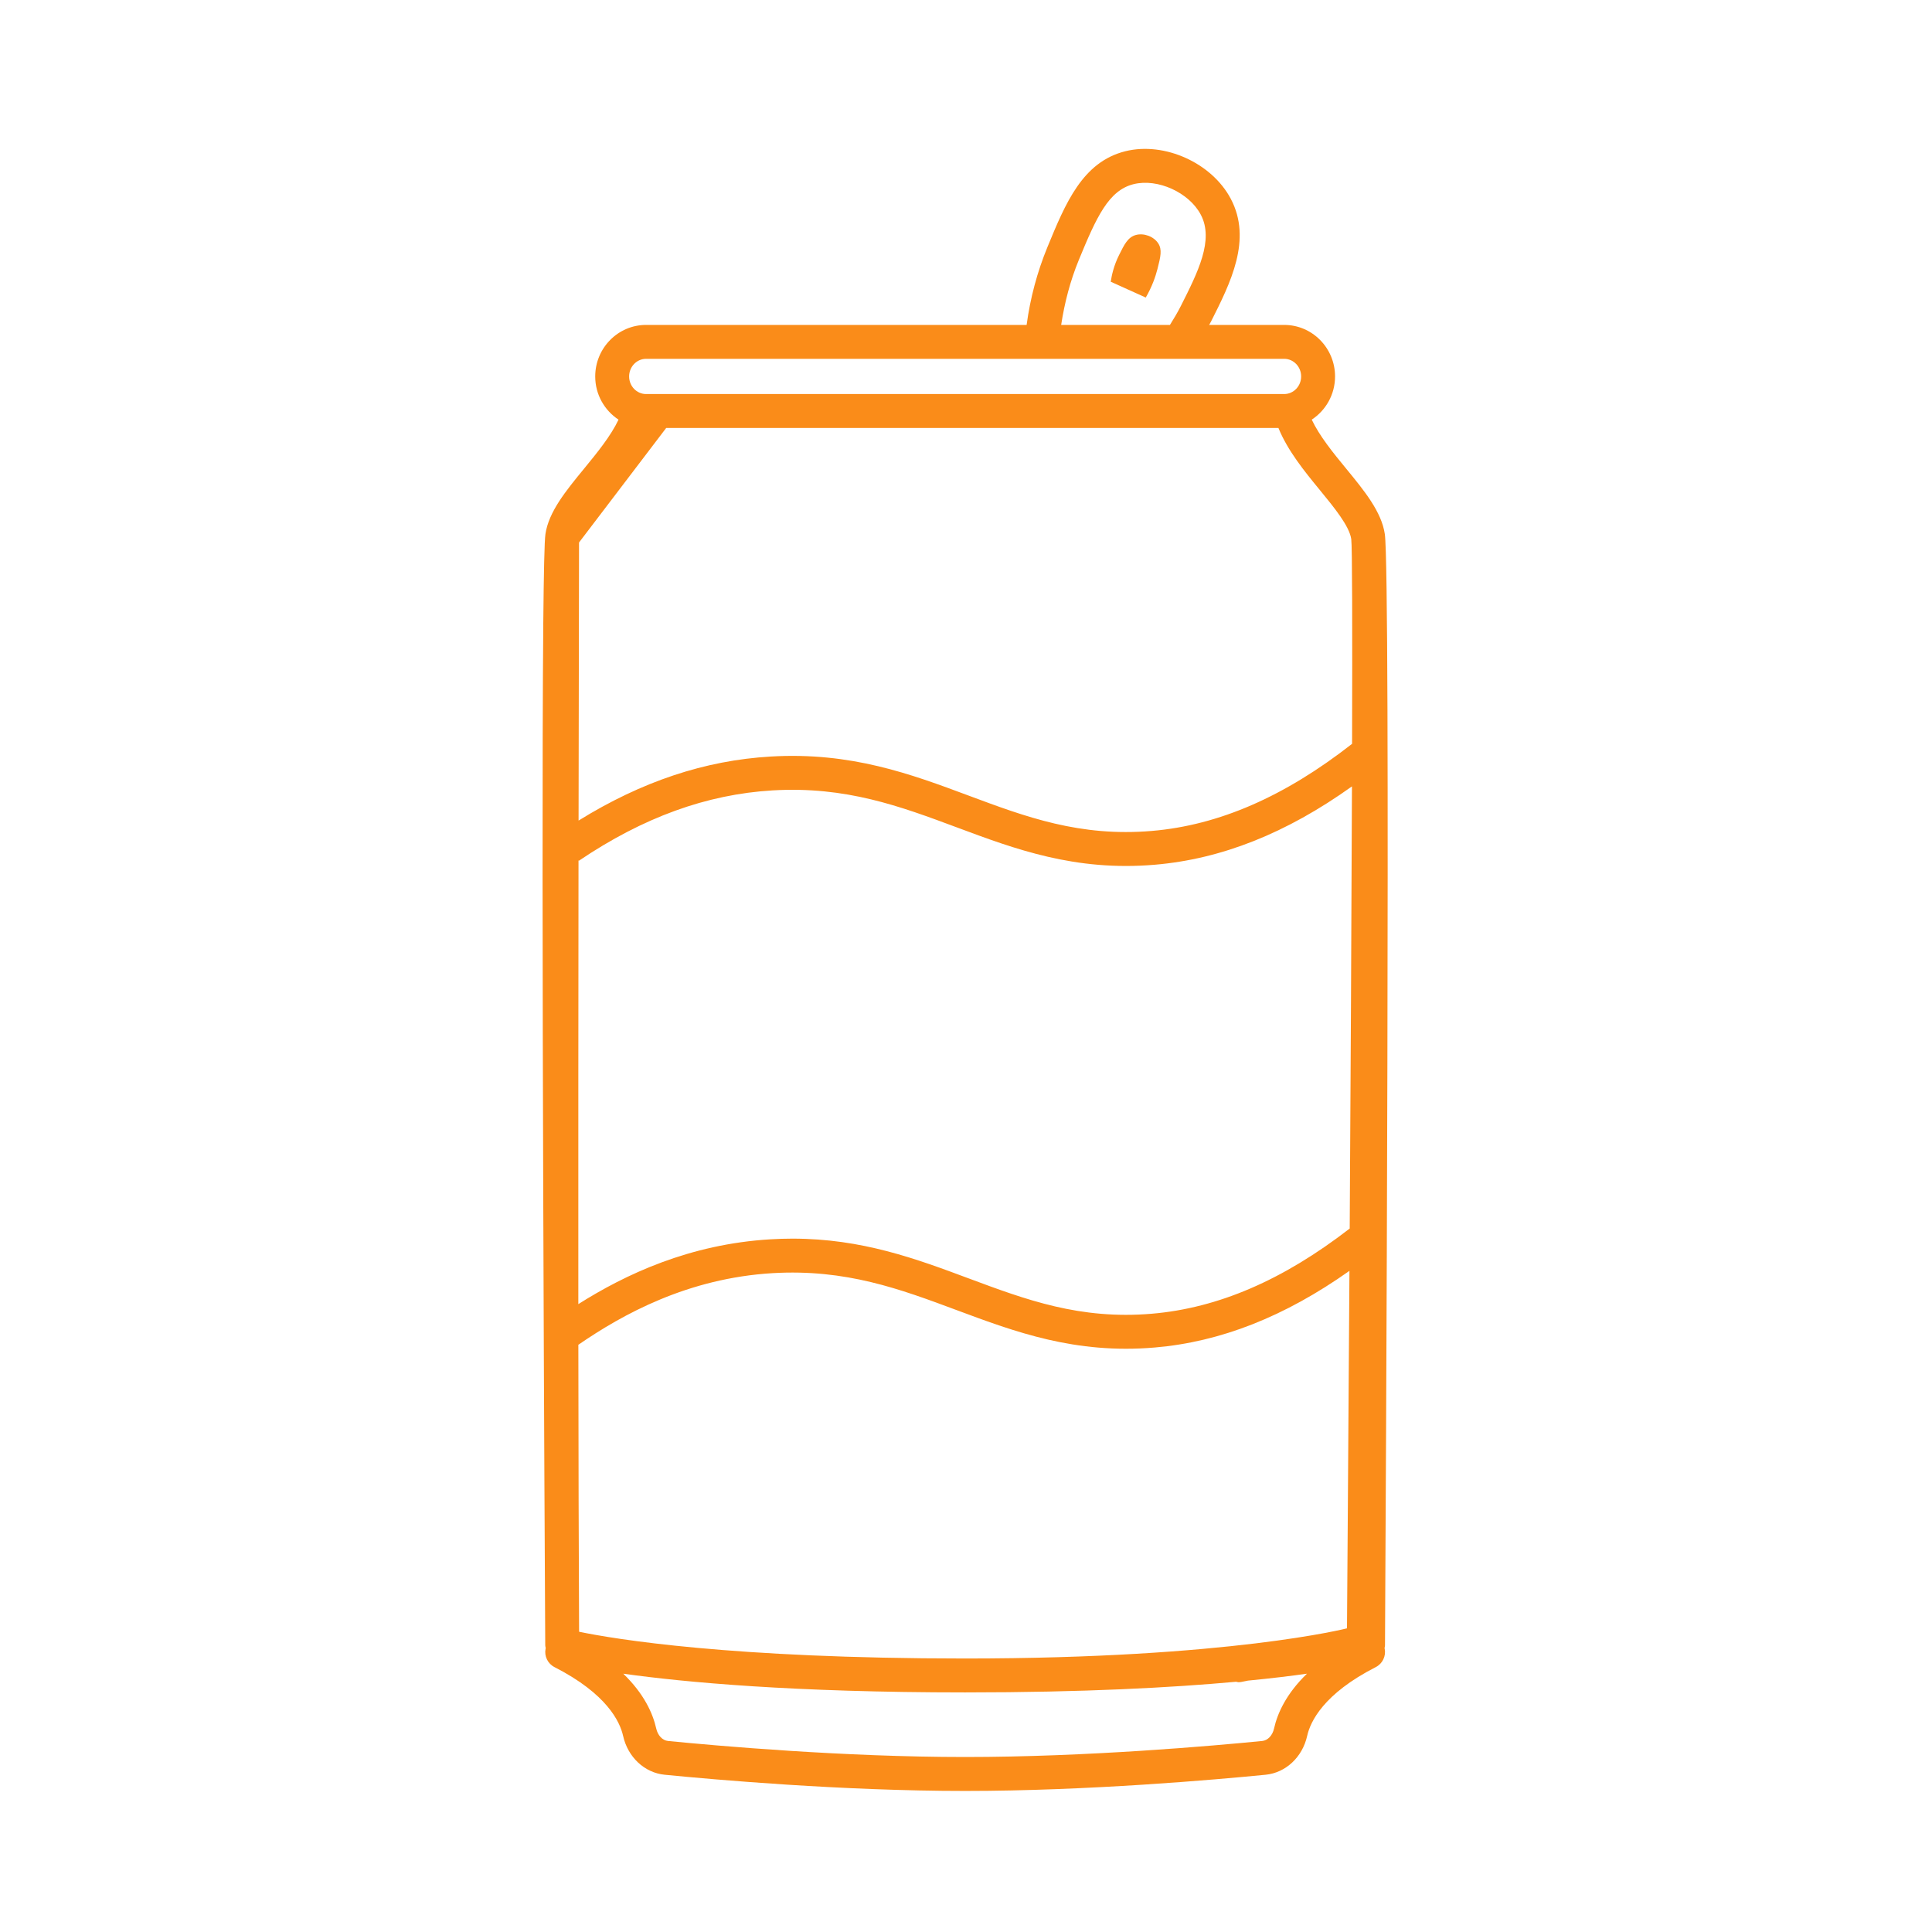 <svg xmlns="http://www.w3.org/2000/svg" xmlns:xlink="http://www.w3.org/1999/xlink" width="500" zoomAndPan="magnify" viewBox="0 0 375 375" height="500" preserveAspectRatio="xMidYMid meet" version="1.0"><defs><clipPath id="2e2a1707f4"><path d="M 105 28 L 270 28 L 270 347.688 L 105 347.688 Z M 105 28 " clip-rule="nonzero"/></clipPath></defs><path fill="#fa8c19" d="M 220.445 45.617 C 218.922 46.047 218.23 47.441 217.211 49.5 C 216.199 51.531 215.785 53.391 215.594 54.684 C 217.855 55.703 220.121 56.727 222.391 57.754 C 223.637 55.605 224.285 53.668 224.652 52.254 C 225.273 49.824 225.605 48.461 224.812 47.234 C 223.941 45.887 222 45.18 220.445 45.617 " fill-opacity="1" fill-rule="nonzero"/><g clip-path="url(#2e2a1707f4)"><path fill="#fa8c19" d="M 262.438 144.375 C 249.34 154.617 236.602 160.176 223.586 161.281 C 209.609 162.473 199.129 158.57 188.035 154.434 C 176.809 150.246 165.188 145.918 149.582 146.844 C 136.809 147.594 124.547 151.688 112.301 159.273 C 112.344 127.941 112.391 105.297 112.391 105.297 L 129.309 83.066 L 248.141 83.066 C 249.938 87.477 253.184 91.473 256.188 95.125 C 258.992 98.551 261.902 102.094 262.277 104.633 C 262.469 105.977 262.5 121.863 262.438 144.375 Z M 261.977 238.457 C 249.035 248.473 236.445 253.895 223.586 254.992 C 209.613 256.184 199.129 252.273 188.035 248.141 C 177.844 244.34 167.336 240.418 153.809 240.418 C 152.43 240.418 151.023 240.461 149.582 240.547 C 133.809 241.48 121.355 247.379 112.254 253.129 C 112.238 224.363 112.258 193.246 112.289 167.008 C 112.316 167.027 112.34 167.051 112.371 167.066 C 124.824 158.652 137.152 154.176 149.969 153.414 C 164.195 152.582 174.66 156.473 185.738 160.602 C 197.02 164.812 208.684 169.164 224.141 167.844 C 237.09 166.742 249.676 161.742 262.414 152.637 C 262.328 177.992 262.152 209.719 261.977 238.457 Z M 261.449 316.059 C 261.449 316.059 238.699 321.914 187.328 321.914 C 141.84 321.914 119.328 318.152 112.402 316.723 C 112.324 301.949 112.281 282.34 112.258 261.02 C 120.883 255.082 133.523 248.094 149.969 247.117 C 164.195 246.285 174.66 250.18 185.738 254.312 C 197.02 258.512 208.676 262.871 224.141 261.551 C 236.926 260.461 249.355 255.562 261.926 246.672 C 261.68 284.996 261.449 316.059 261.449 316.059 Z M 247.293 335.496 C 246.996 336.844 246.078 337.816 245.004 337.922 C 235.531 338.859 210.941 341.035 187.328 341.035 C 163.723 341.035 139.133 338.859 129.656 337.922 C 128.586 337.816 127.668 336.844 127.371 335.496 C 126.711 332.551 125.012 328.766 120.977 324.863 C 132.918 326.535 153.984 328.496 187.328 328.496 C 210.387 328.496 227.578 327.559 239.938 326.426 C 240.094 326.453 240.238 326.516 240.391 326.516 C 240.605 326.516 240.828 326.492 241.043 326.445 L 242.219 326.207 C 246.719 325.77 250.52 325.309 253.68 324.863 C 249.648 328.766 247.949 332.555 247.293 335.496 Z M 125.402 69.648 L 249.262 69.648 C 251.078 69.648 252.551 71.18 252.551 73.07 C 252.551 74.953 251.078 76.484 249.262 76.484 L 125.402 76.484 C 123.586 76.484 122.113 74.953 122.113 73.07 C 122.113 71.18 123.586 69.648 125.402 69.648 Z M 209.402 50.449 C 212.832 42.121 215.18 36.949 220.027 35.746 C 224.699 34.582 230.801 37.355 233.074 41.672 C 235.668 46.582 232.52 52.816 229.188 59.414 C 228.559 60.672 227.824 61.871 227.086 63.066 L 205.973 63.066 C 206.637 58.711 207.746 54.48 209.402 50.449 Z M 268.793 103.668 C 268.152 99.324 264.812 95.254 261.277 90.949 C 258.707 87.824 256.109 84.625 254.609 81.453 C 257.328 79.664 259.133 76.582 259.133 73.07 C 259.133 67.551 254.707 63.066 249.262 63.066 L 234.699 63.066 C 234.816 62.836 234.953 62.613 235.074 62.379 C 238.824 54.945 243.078 46.516 238.902 38.602 C 235.219 31.613 226.035 27.473 218.438 29.352 C 210.109 31.426 206.809 39.449 203.309 47.953 C 201.324 52.781 199.973 57.836 199.266 63.066 L 125.402 63.066 C 119.957 63.066 115.531 67.551 115.531 73.07 C 115.531 76.582 117.336 79.664 120.055 81.453 C 118.555 84.625 115.949 87.82 113.387 90.945 C 109.852 95.254 106.508 99.324 105.867 103.668 C 105.676 104.973 105.543 111.188 105.453 120.711 L 105.441 121.281 C 105.441 121.305 105.449 121.328 105.449 121.352 C 105.02 169.949 105.734 301.715 105.832 319.371 C 105.836 319.562 105.895 319.738 105.93 319.926 C 105.922 319.961 105.898 319.984 105.895 320.02 C 105.609 321.457 106.316 322.914 107.625 323.586 C 117.781 328.766 120.324 334.172 120.941 336.926 C 121.859 341.059 125.098 344.09 129.008 344.477 C 138.582 345.422 163.43 347.621 187.328 347.621 C 211.234 347.621 236.082 345.422 245.656 344.477 C 249.562 344.09 252.805 341.059 253.723 336.926 C 254.336 334.172 256.879 328.766 267.035 323.586 C 268.344 322.914 269.051 321.457 268.77 320.02 C 268.758 319.984 268.742 319.961 268.734 319.926 C 268.77 319.738 268.828 319.562 268.828 319.371 C 268.949 298.121 269.957 111.547 268.793 103.668 " fill-opacity="1" fill-rule="nonzero"/></g></svg>